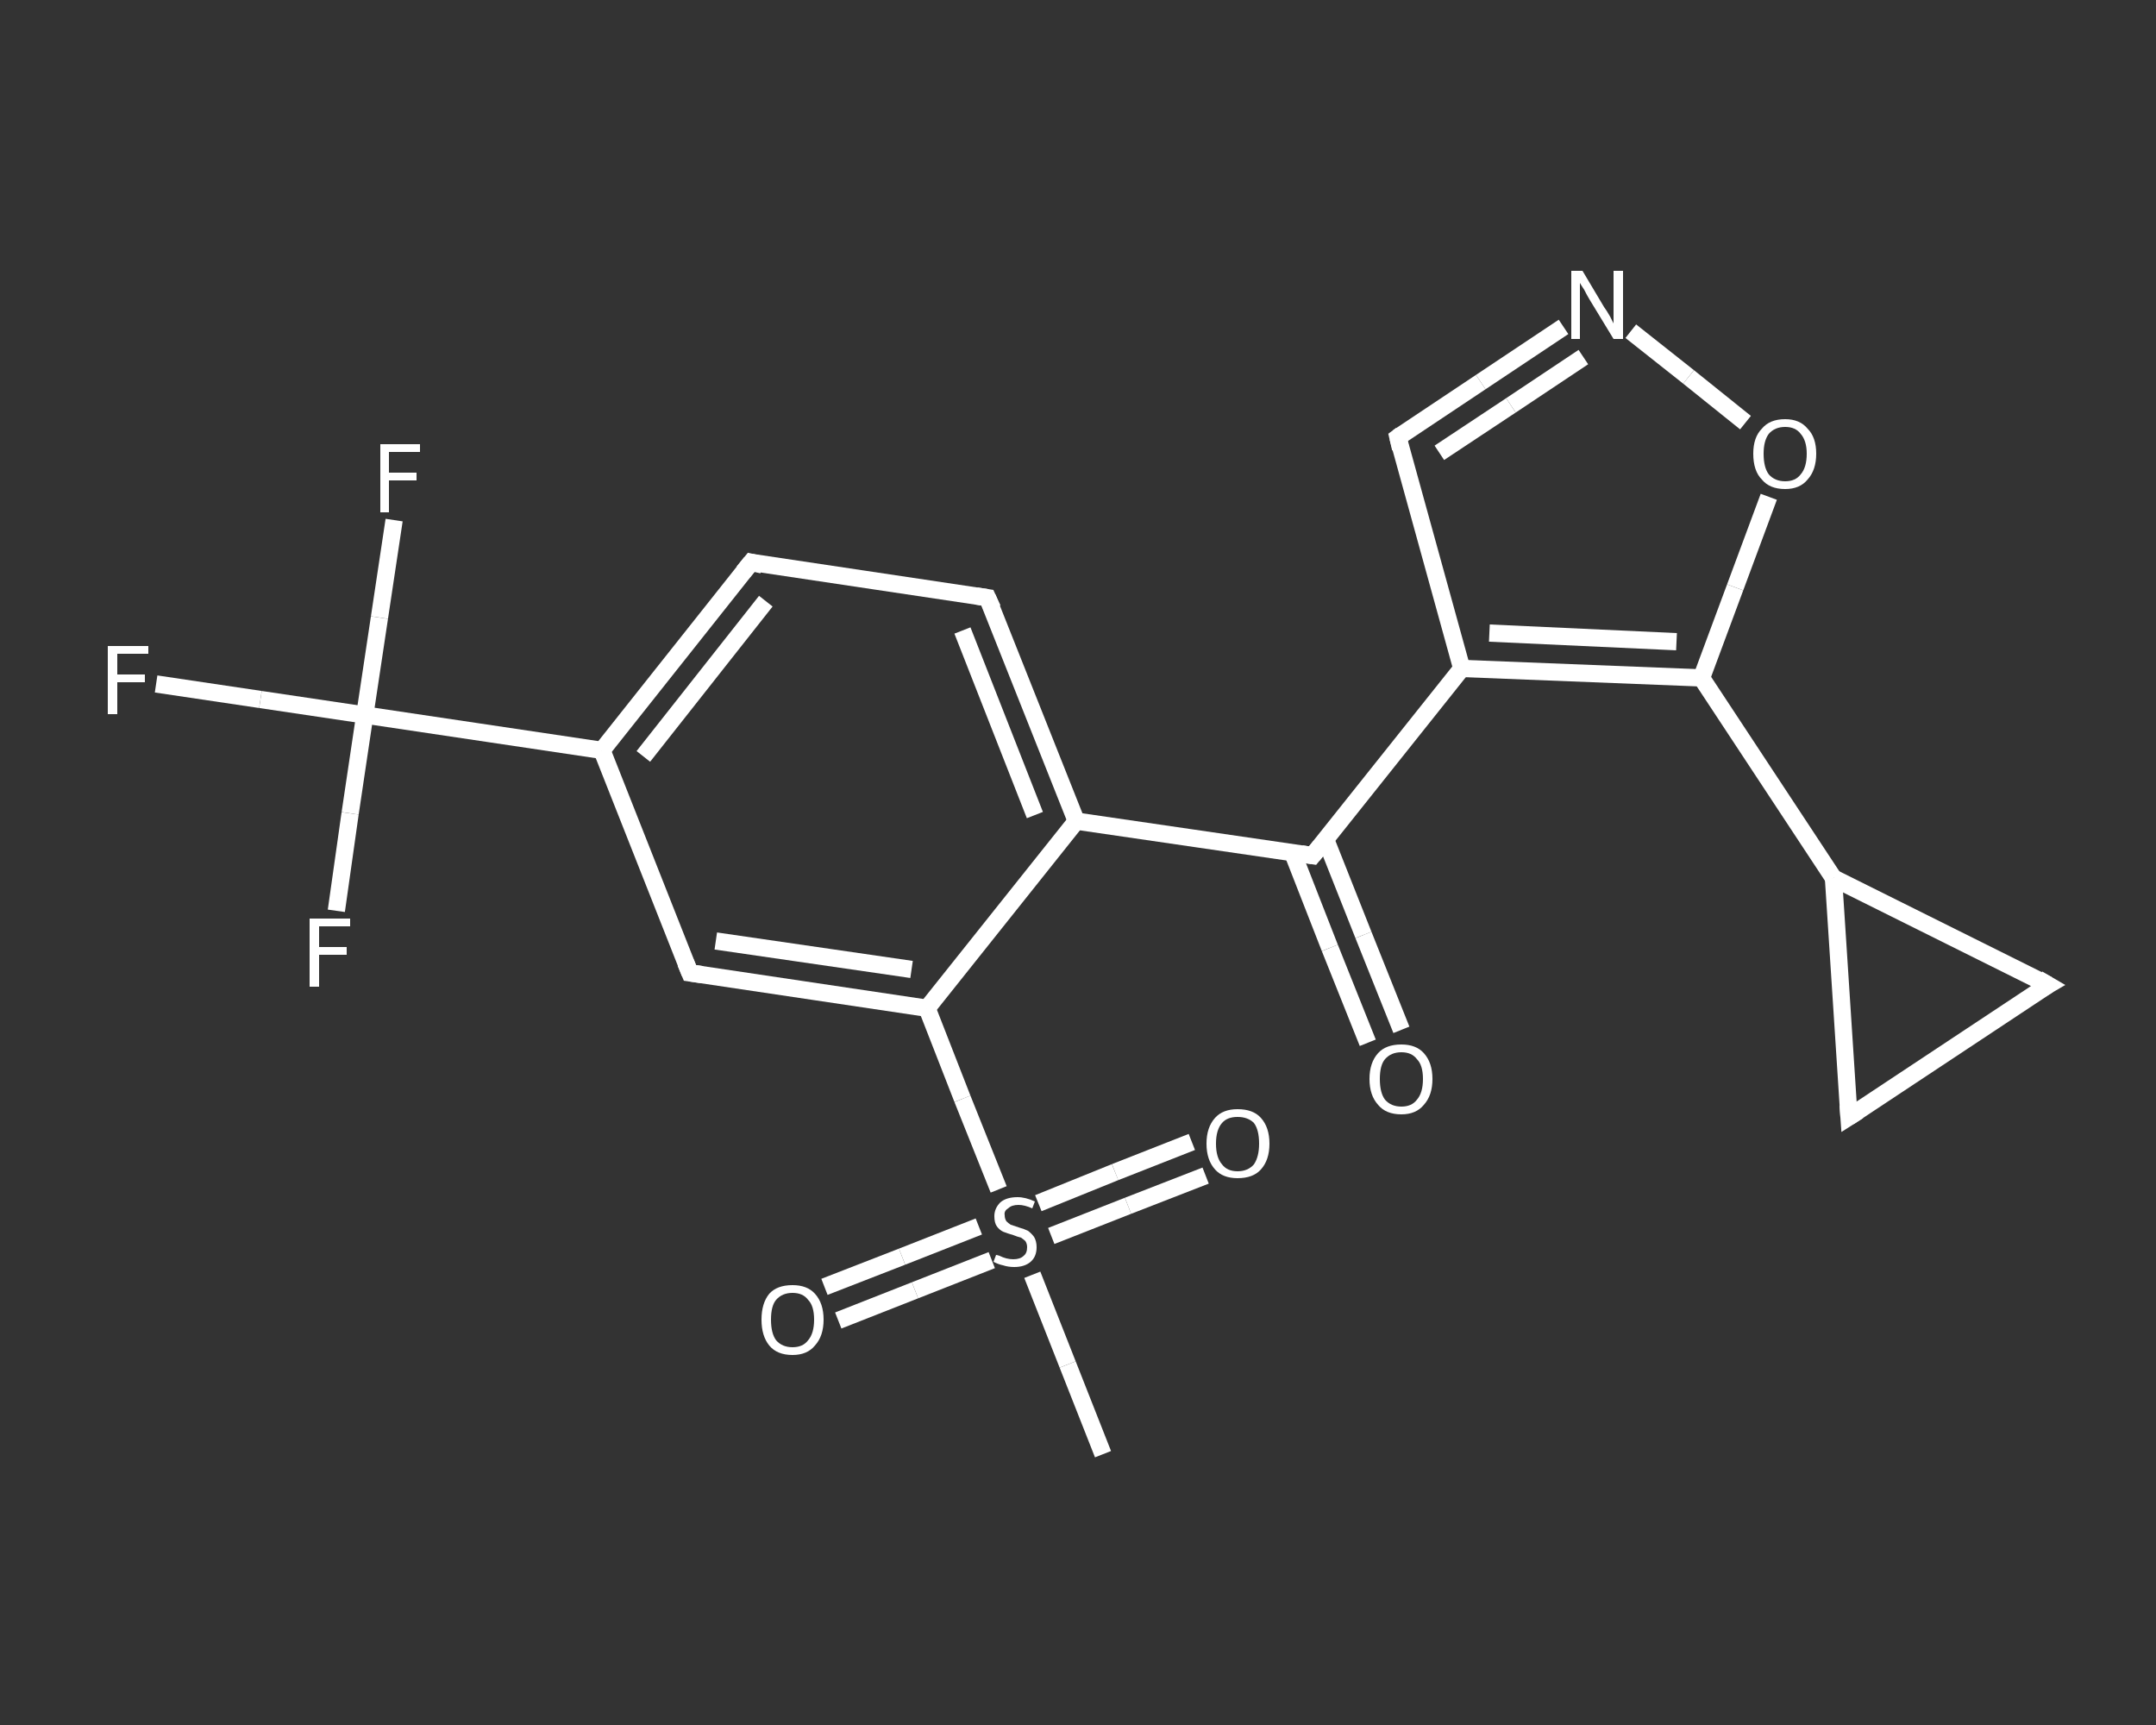 <?xml version='1.0' encoding='iso-8859-1'?>
<svg version='1.1' baseProfile='full'
              xmlns='http://www.w3.org/2000/svg'
                      xmlns:rdkit='http://www.rdkit.org/xml'
                      xmlns:xlink='http://www.w3.org/1999/xlink'
                  xml:space='preserve'
width='250px' height='200px' viewBox='0 0 250 200'>
<rect x="0" y="0" width="250" height="200" fill="#333333" stroke="none"/>
<!-- END OF HEADER -->
<rect style='opacity:1.0;fill:transparent;stroke:none' width='250.0' height='200.0' x='0.0' y='0.0'> </rect>
<path class='bond-0 atom-0 atom-1' d='M 127.9,168.6 L 123.8,158.2' style='fill:none;fill-rule:evenodd;stroke:#FFFFFF;stroke-width:2.0px;stroke-linecap:butt;stroke-linejoin:miter;stroke-opacity:1' />
<path class='bond-0 atom-0 atom-1' d='M 123.8,158.2 L 119.7,147.8' style='fill:none;fill-rule:evenodd;stroke:#FFFFFF;stroke-width:2.0px;stroke-linecap:butt;stroke-linejoin:miter;stroke-opacity:1' />
<path class='bond-1 atom-1 atom-2' d='M 121.9,143.3 L 130.8,139.8' style='fill:none;fill-rule:evenodd;stroke:#FFFFFF;stroke-width:2.0px;stroke-linecap:butt;stroke-linejoin:miter;stroke-opacity:1' />
<path class='bond-1 atom-1 atom-2' d='M 130.8,139.8 L 139.8,136.3' style='fill:none;fill-rule:evenodd;stroke:#FFFFFF;stroke-width:2.0px;stroke-linecap:butt;stroke-linejoin:miter;stroke-opacity:1' />
<path class='bond-1 atom-1 atom-2' d='M 120.4,139.5 L 129.3,135.9' style='fill:none;fill-rule:evenodd;stroke:#FFFFFF;stroke-width:2.0px;stroke-linecap:butt;stroke-linejoin:miter;stroke-opacity:1' />
<path class='bond-1 atom-1 atom-2' d='M 129.3,135.9 L 138.2,132.4' style='fill:none;fill-rule:evenodd;stroke:#FFFFFF;stroke-width:2.0px;stroke-linecap:butt;stroke-linejoin:miter;stroke-opacity:1' />
<path class='bond-2 atom-1 atom-3' d='M 113.5,142.2 L 104.6,145.7' style='fill:none;fill-rule:evenodd;stroke:#FFFFFF;stroke-width:2.0px;stroke-linecap:butt;stroke-linejoin:miter;stroke-opacity:1' />
<path class='bond-2 atom-1 atom-3' d='M 104.6,145.7 L 95.6,149.2' style='fill:none;fill-rule:evenodd;stroke:#FFFFFF;stroke-width:2.0px;stroke-linecap:butt;stroke-linejoin:miter;stroke-opacity:1' />
<path class='bond-2 atom-1 atom-3' d='M 115.0,146.1 L 106.1,149.6' style='fill:none;fill-rule:evenodd;stroke:#FFFFFF;stroke-width:2.0px;stroke-linecap:butt;stroke-linejoin:miter;stroke-opacity:1' />
<path class='bond-2 atom-1 atom-3' d='M 106.1,149.6 L 97.2,153.1' style='fill:none;fill-rule:evenodd;stroke:#FFFFFF;stroke-width:2.0px;stroke-linecap:butt;stroke-linejoin:miter;stroke-opacity:1' />
<path class='bond-3 atom-1 atom-4' d='M 115.8,137.9 L 111.6,127.4' style='fill:none;fill-rule:evenodd;stroke:#FFFFFF;stroke-width:2.0px;stroke-linecap:butt;stroke-linejoin:miter;stroke-opacity:1' />
<path class='bond-3 atom-1 atom-4' d='M 111.6,127.4 L 107.5,116.9' style='fill:none;fill-rule:evenodd;stroke:#FFFFFF;stroke-width:2.0px;stroke-linecap:butt;stroke-linejoin:miter;stroke-opacity:1' />
<path class='bond-4 atom-4 atom-5' d='M 107.5,116.9 L 80.0,112.8' style='fill:none;fill-rule:evenodd;stroke:#FFFFFF;stroke-width:2.0px;stroke-linecap:butt;stroke-linejoin:miter;stroke-opacity:1' />
<path class='bond-4 atom-4 atom-5' d='M 105.7,112.4 L 83.0,109.1' style='fill:none;fill-rule:evenodd;stroke:#FFFFFF;stroke-width:2.0px;stroke-linecap:butt;stroke-linejoin:miter;stroke-opacity:1' />
<path class='bond-5 atom-5 atom-6' d='M 80.0,112.8 L 69.8,87.0' style='fill:none;fill-rule:evenodd;stroke:#FFFFFF;stroke-width:2.0px;stroke-linecap:butt;stroke-linejoin:miter;stroke-opacity:1' />
<path class='bond-6 atom-6 atom-7' d='M 69.8,87.0 L 42.3,82.9' style='fill:none;fill-rule:evenodd;stroke:#FFFFFF;stroke-width:2.0px;stroke-linecap:butt;stroke-linejoin:miter;stroke-opacity:1' />
<path class='bond-7 atom-7 atom-8' d='M 42.3,82.9 L 30.2,81.1' style='fill:none;fill-rule:evenodd;stroke:#FFFFFF;stroke-width:2.0px;stroke-linecap:butt;stroke-linejoin:miter;stroke-opacity:1' />
<path class='bond-7 atom-7 atom-8' d='M 30.2,81.1 L 18.1,79.3' style='fill:none;fill-rule:evenodd;stroke:#FFFFFF;stroke-width:2.0px;stroke-linecap:butt;stroke-linejoin:miter;stroke-opacity:1' />
<path class='bond-8 atom-7 atom-9' d='M 42.3,82.9 L 44.0,71.6' style='fill:none;fill-rule:evenodd;stroke:#FFFFFF;stroke-width:2.0px;stroke-linecap:butt;stroke-linejoin:miter;stroke-opacity:1' />
<path class='bond-8 atom-7 atom-9' d='M 44.0,71.6 L 45.7,60.3' style='fill:none;fill-rule:evenodd;stroke:#FFFFFF;stroke-width:2.0px;stroke-linecap:butt;stroke-linejoin:miter;stroke-opacity:1' />
<path class='bond-9 atom-7 atom-10' d='M 42.3,82.9 L 40.6,94.3' style='fill:none;fill-rule:evenodd;stroke:#FFFFFF;stroke-width:2.0px;stroke-linecap:butt;stroke-linejoin:miter;stroke-opacity:1' />
<path class='bond-9 atom-7 atom-10' d='M 40.6,94.3 L 39.0,105.6' style='fill:none;fill-rule:evenodd;stroke:#FFFFFF;stroke-width:2.0px;stroke-linecap:butt;stroke-linejoin:miter;stroke-opacity:1' />
<path class='bond-10 atom-6 atom-11' d='M 69.8,87.0 L 87.1,65.2' style='fill:none;fill-rule:evenodd;stroke:#FFFFFF;stroke-width:2.0px;stroke-linecap:butt;stroke-linejoin:miter;stroke-opacity:1' />
<path class='bond-10 atom-6 atom-11' d='M 74.6,87.7 L 88.8,69.7' style='fill:none;fill-rule:evenodd;stroke:#FFFFFF;stroke-width:2.0px;stroke-linecap:butt;stroke-linejoin:miter;stroke-opacity:1' />
<path class='bond-11 atom-11 atom-12' d='M 87.1,65.2 L 114.5,69.3' style='fill:none;fill-rule:evenodd;stroke:#FFFFFF;stroke-width:2.0px;stroke-linecap:butt;stroke-linejoin:miter;stroke-opacity:1' />
<path class='bond-12 atom-12 atom-13' d='M 114.5,69.3 L 124.8,95.2' style='fill:none;fill-rule:evenodd;stroke:#FFFFFF;stroke-width:2.0px;stroke-linecap:butt;stroke-linejoin:miter;stroke-opacity:1' />
<path class='bond-12 atom-12 atom-13' d='M 111.6,73.1 L 120.0,94.5' style='fill:none;fill-rule:evenodd;stroke:#FFFFFF;stroke-width:2.0px;stroke-linecap:butt;stroke-linejoin:miter;stroke-opacity:1' />
<path class='bond-13 atom-13 atom-14' d='M 124.8,95.2 L 152.2,99.2' style='fill:none;fill-rule:evenodd;stroke:#FFFFFF;stroke-width:2.0px;stroke-linecap:butt;stroke-linejoin:miter;stroke-opacity:1' />
<path class='bond-14 atom-14 atom-15' d='M 149.9,98.9 L 154.2,109.9' style='fill:none;fill-rule:evenodd;stroke:#FFFFFF;stroke-width:2.0px;stroke-linecap:butt;stroke-linejoin:miter;stroke-opacity:1' />
<path class='bond-14 atom-14 atom-15' d='M 154.2,109.9 L 158.6,120.9' style='fill:none;fill-rule:evenodd;stroke:#FFFFFF;stroke-width:2.0px;stroke-linecap:butt;stroke-linejoin:miter;stroke-opacity:1' />
<path class='bond-14 atom-14 atom-15' d='M 153.7,97.3 L 158.1,108.4' style='fill:none;fill-rule:evenodd;stroke:#FFFFFF;stroke-width:2.0px;stroke-linecap:butt;stroke-linejoin:miter;stroke-opacity:1' />
<path class='bond-14 atom-14 atom-15' d='M 158.1,108.4 L 162.5,119.4' style='fill:none;fill-rule:evenodd;stroke:#FFFFFF;stroke-width:2.0px;stroke-linecap:butt;stroke-linejoin:miter;stroke-opacity:1' />
<path class='bond-15 atom-14 atom-16' d='M 152.2,99.2 L 169.5,77.5' style='fill:none;fill-rule:evenodd;stroke:#FFFFFF;stroke-width:2.0px;stroke-linecap:butt;stroke-linejoin:miter;stroke-opacity:1' />
<path class='bond-16 atom-16 atom-17' d='M 169.5,77.5 L 162.1,50.7' style='fill:none;fill-rule:evenodd;stroke:#FFFFFF;stroke-width:2.0px;stroke-linecap:butt;stroke-linejoin:miter;stroke-opacity:1' />
<path class='bond-17 atom-17 atom-18' d='M 162.1,50.7 L 171.7,44.3' style='fill:none;fill-rule:evenodd;stroke:#FFFFFF;stroke-width:2.0px;stroke-linecap:butt;stroke-linejoin:miter;stroke-opacity:1' />
<path class='bond-17 atom-17 atom-18' d='M 171.7,44.3 L 181.3,37.9' style='fill:none;fill-rule:evenodd;stroke:#FFFFFF;stroke-width:2.0px;stroke-linecap:butt;stroke-linejoin:miter;stroke-opacity:1' />
<path class='bond-17 atom-17 atom-18' d='M 166.9,52.5 L 175.2,47.0' style='fill:none;fill-rule:evenodd;stroke:#FFFFFF;stroke-width:2.0px;stroke-linecap:butt;stroke-linejoin:miter;stroke-opacity:1' />
<path class='bond-17 atom-17 atom-18' d='M 175.2,47.0 L 183.6,41.4' style='fill:none;fill-rule:evenodd;stroke:#FFFFFF;stroke-width:2.0px;stroke-linecap:butt;stroke-linejoin:miter;stroke-opacity:1' />
<path class='bond-18 atom-18 atom-19' d='M 189.1,38.4 L 195.8,43.7' style='fill:none;fill-rule:evenodd;stroke:#FFFFFF;stroke-width:2.0px;stroke-linecap:butt;stroke-linejoin:miter;stroke-opacity:1' />
<path class='bond-18 atom-18 atom-19' d='M 195.8,43.7 L 202.4,49.0' style='fill:none;fill-rule:evenodd;stroke:#FFFFFF;stroke-width:2.0px;stroke-linecap:butt;stroke-linejoin:miter;stroke-opacity:1' />
<path class='bond-19 atom-19 atom-20' d='M 205.1,57.6 L 201.2,68.1' style='fill:none;fill-rule:evenodd;stroke:#FFFFFF;stroke-width:2.0px;stroke-linecap:butt;stroke-linejoin:miter;stroke-opacity:1' />
<path class='bond-19 atom-19 atom-20' d='M 201.2,68.1 L 197.3,78.6' style='fill:none;fill-rule:evenodd;stroke:#FFFFFF;stroke-width:2.0px;stroke-linecap:butt;stroke-linejoin:miter;stroke-opacity:1' />
<path class='bond-20 atom-20 atom-21' d='M 197.3,78.6 L 212.6,101.8' style='fill:none;fill-rule:evenodd;stroke:#FFFFFF;stroke-width:2.0px;stroke-linecap:butt;stroke-linejoin:miter;stroke-opacity:1' />
<path class='bond-21 atom-21 atom-22' d='M 212.6,101.8 L 237.5,114.2' style='fill:none;fill-rule:evenodd;stroke:#FFFFFF;stroke-width:2.0px;stroke-linecap:butt;stroke-linejoin:miter;stroke-opacity:1' />
<path class='bond-22 atom-22 atom-23' d='M 237.5,114.2 L 214.4,129.5' style='fill:none;fill-rule:evenodd;stroke:#FFFFFF;stroke-width:2.0px;stroke-linecap:butt;stroke-linejoin:miter;stroke-opacity:1' />
<path class='bond-23 atom-13 atom-4' d='M 124.8,95.2 L 107.5,116.9' style='fill:none;fill-rule:evenodd;stroke:#FFFFFF;stroke-width:2.0px;stroke-linecap:butt;stroke-linejoin:miter;stroke-opacity:1' />
<path class='bond-24 atom-20 atom-16' d='M 197.3,78.6 L 169.5,77.5' style='fill:none;fill-rule:evenodd;stroke:#FFFFFF;stroke-width:2.0px;stroke-linecap:butt;stroke-linejoin:miter;stroke-opacity:1' />
<path class='bond-24 atom-20 atom-16' d='M 194.4,74.4 L 172.7,73.4' style='fill:none;fill-rule:evenodd;stroke:#FFFFFF;stroke-width:2.0px;stroke-linecap:butt;stroke-linejoin:miter;stroke-opacity:1' />
<path class='bond-25 atom-23 atom-21' d='M 214.4,129.5 L 212.6,101.8' style='fill:none;fill-rule:evenodd;stroke:#FFFFFF;stroke-width:2.0px;stroke-linecap:butt;stroke-linejoin:miter;stroke-opacity:1' />
<path d='M 81.4,113.0 L 80.0,112.8 L 79.5,111.6' style='fill:none;stroke:#FFFFFF;stroke-width:2.0px;stroke-linecap:butt;stroke-linejoin:miter;stroke-opacity:1;' />
<path d='M 86.2,66.3 L 87.1,65.2 L 88.4,65.5' style='fill:none;stroke:#FFFFFF;stroke-width:2.0px;stroke-linecap:butt;stroke-linejoin:miter;stroke-opacity:1;' />
<path d='M 113.2,69.1 L 114.5,69.3 L 115.1,70.6' style='fill:none;stroke:#FFFFFF;stroke-width:2.0px;stroke-linecap:butt;stroke-linejoin:miter;stroke-opacity:1;' />
<path d='M 150.9,99.0 L 152.2,99.2 L 153.1,98.1' style='fill:none;stroke:#FFFFFF;stroke-width:2.0px;stroke-linecap:butt;stroke-linejoin:miter;stroke-opacity:1;' />
<path d='M 162.4,52.0 L 162.1,50.7 L 162.5,50.4' style='fill:none;stroke:#FFFFFF;stroke-width:2.0px;stroke-linecap:butt;stroke-linejoin:miter;stroke-opacity:1;' />
<path d='M 236.3,113.5 L 237.5,114.2 L 236.3,114.9' style='fill:none;stroke:#FFFFFF;stroke-width:2.0px;stroke-linecap:butt;stroke-linejoin:miter;stroke-opacity:1;' />
<path d='M 215.5,128.8 L 214.4,129.5 L 214.3,128.1' style='fill:none;stroke:#FFFFFF;stroke-width:2.0px;stroke-linecap:butt;stroke-linejoin:miter;stroke-opacity:1;' />
<path class='atom-1' d='M 115.5 145.5
Q 115.6 145.5, 115.9 145.6
Q 116.3 145.8, 116.7 145.9
Q 117.1 146.0, 117.5 146.0
Q 118.3 146.0, 118.7 145.6
Q 119.1 145.3, 119.1 144.6
Q 119.1 144.2, 118.9 143.9
Q 118.7 143.7, 118.4 143.5
Q 118.0 143.4, 117.5 143.2
Q 116.8 143.0, 116.3 142.8
Q 115.9 142.6, 115.6 142.2
Q 115.3 141.8, 115.3 141.0
Q 115.3 140.1, 116.0 139.4
Q 116.7 138.8, 118.0 138.8
Q 118.9 138.8, 120.0 139.3
L 119.7 140.1
Q 118.8 139.7, 118.1 139.7
Q 117.3 139.7, 116.9 140.1
Q 116.4 140.4, 116.5 140.9
Q 116.5 141.3, 116.7 141.6
Q 116.9 141.8, 117.2 142.0
Q 117.5 142.1, 118.1 142.3
Q 118.8 142.5, 119.2 142.7
Q 119.6 143.0, 119.9 143.4
Q 120.2 143.9, 120.2 144.6
Q 120.2 145.7, 119.5 146.3
Q 118.8 146.9, 117.6 146.9
Q 116.9 146.9, 116.3 146.7
Q 115.8 146.6, 115.2 146.3
L 115.5 145.5
' fill='#FFFFFF'/>
<path class='atom-2' d='M 139.9 132.6
Q 139.9 130.7, 140.9 129.6
Q 141.8 128.6, 143.5 128.6
Q 145.3 128.6, 146.2 129.6
Q 147.2 130.7, 147.2 132.6
Q 147.2 134.5, 146.2 135.6
Q 145.3 136.6, 143.5 136.6
Q 141.8 136.6, 140.9 135.6
Q 139.9 134.5, 139.9 132.6
M 143.5 135.8
Q 144.7 135.8, 145.4 135.0
Q 146.0 134.1, 146.0 132.6
Q 146.0 131.0, 145.4 130.2
Q 144.7 129.5, 143.5 129.5
Q 142.3 129.5, 141.7 130.2
Q 141.0 131.0, 141.0 132.6
Q 141.0 134.2, 141.7 135.0
Q 142.3 135.8, 143.5 135.8
' fill='#FFFFFF'/>
<path class='atom-3' d='M 88.3 153.0
Q 88.3 151.1, 89.2 150.0
Q 90.1 149.0, 91.9 149.0
Q 93.6 149.0, 94.5 150.0
Q 95.5 151.1, 95.5 153.0
Q 95.5 154.9, 94.5 156.0
Q 93.6 157.1, 91.9 157.1
Q 90.1 157.1, 89.2 156.0
Q 88.3 154.9, 88.3 153.0
M 91.9 156.2
Q 93.1 156.2, 93.7 155.4
Q 94.4 154.6, 94.4 153.0
Q 94.4 151.4, 93.7 150.7
Q 93.1 149.9, 91.9 149.9
Q 90.7 149.9, 90.0 150.7
Q 89.4 151.4, 89.4 153.0
Q 89.4 154.6, 90.0 155.4
Q 90.7 156.2, 91.9 156.2
' fill='#FFFFFF'/>
<path class='atom-8' d='M 12.5 74.9
L 17.2 74.9
L 17.2 75.8
L 13.6 75.8
L 13.6 78.2
L 16.8 78.2
L 16.8 79.1
L 13.6 79.1
L 13.6 82.8
L 12.5 82.8
L 12.5 74.9
' fill='#FFFFFF'/>
<path class='atom-9' d='M 44.1 51.5
L 48.7 51.5
L 48.7 52.4
L 45.1 52.4
L 45.1 54.8
L 48.3 54.8
L 48.3 55.7
L 45.1 55.7
L 45.1 59.4
L 44.1 59.4
L 44.1 51.5
' fill='#FFFFFF'/>
<path class='atom-10' d='M 35.9 106.5
L 40.6 106.5
L 40.6 107.4
L 37.0 107.4
L 37.0 109.8
L 40.2 109.8
L 40.2 110.7
L 37.0 110.7
L 37.0 114.4
L 35.9 114.4
L 35.9 106.5
' fill='#FFFFFF'/>
<path class='atom-15' d='M 158.8 125.1
Q 158.8 123.2, 159.8 122.1
Q 160.7 121.1, 162.5 121.1
Q 164.2 121.1, 165.1 122.1
Q 166.1 123.2, 166.1 125.1
Q 166.1 127.0, 165.1 128.1
Q 164.2 129.2, 162.5 129.2
Q 160.7 129.2, 159.8 128.1
Q 158.8 127.0, 158.8 125.1
M 162.5 128.3
Q 163.7 128.3, 164.3 127.5
Q 165.0 126.7, 165.0 125.1
Q 165.0 123.5, 164.3 122.8
Q 163.7 122.0, 162.5 122.0
Q 161.3 122.0, 160.6 122.8
Q 160.0 123.5, 160.0 125.1
Q 160.0 126.7, 160.6 127.5
Q 161.3 128.3, 162.5 128.3
' fill='#FFFFFF'/>
<path class='atom-18' d='M 183.5 31.4
L 186.0 35.6
Q 186.3 36.0, 186.7 36.7
Q 187.1 37.5, 187.1 37.5
L 187.1 31.4
L 188.2 31.4
L 188.2 39.3
L 187.1 39.3
L 184.3 34.7
Q 184.0 34.2, 183.7 33.6
Q 183.3 33.0, 183.2 32.8
L 183.2 39.3
L 182.2 39.3
L 182.2 31.4
L 183.5 31.4
' fill='#FFFFFF'/>
<path class='atom-19' d='M 203.3 52.6
Q 203.3 50.7, 204.3 49.7
Q 205.2 48.6, 207.0 48.6
Q 208.7 48.6, 209.6 49.7
Q 210.6 50.7, 210.6 52.6
Q 210.6 54.5, 209.6 55.6
Q 208.7 56.7, 207.0 56.7
Q 205.2 56.7, 204.3 55.6
Q 203.3 54.6, 203.3 52.6
M 207.0 55.8
Q 208.2 55.8, 208.8 55.0
Q 209.5 54.2, 209.5 52.6
Q 209.5 51.1, 208.8 50.3
Q 208.2 49.5, 207.0 49.5
Q 205.8 49.5, 205.1 50.3
Q 204.5 51.1, 204.5 52.6
Q 204.5 54.2, 205.1 55.0
Q 205.8 55.8, 207.0 55.8
' fill='#FFFFFF'/>
</svg>
